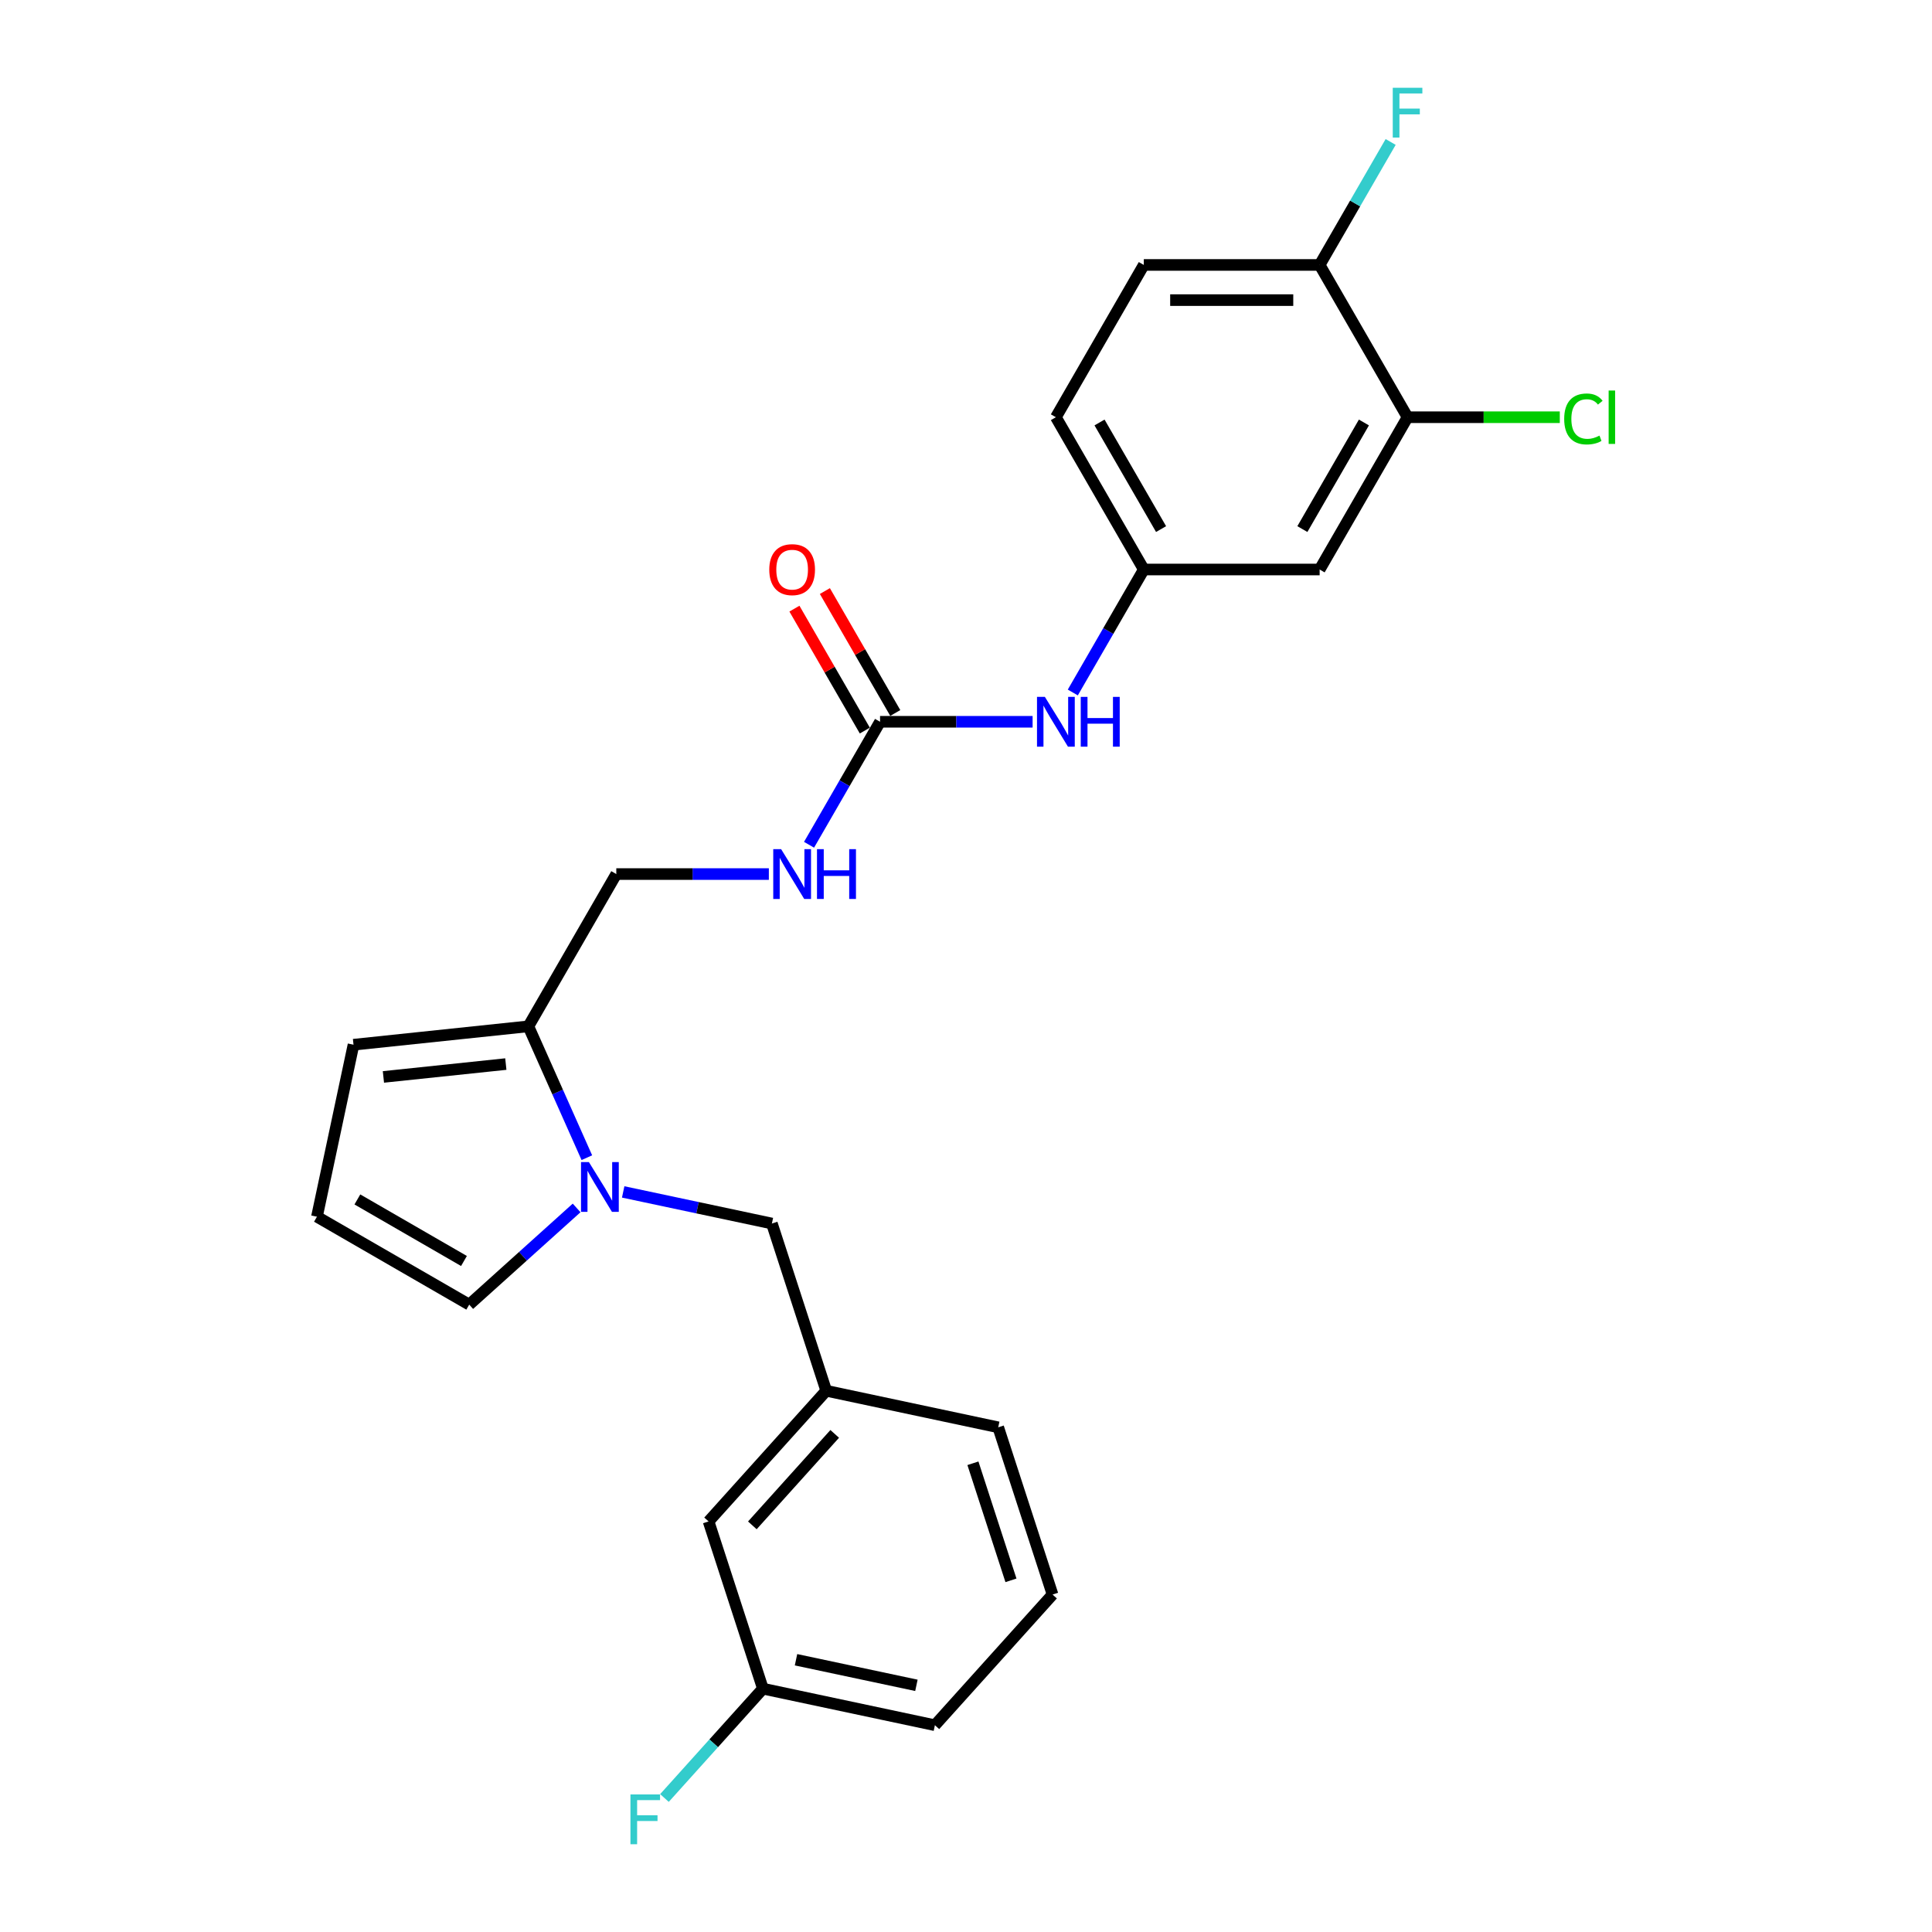 <?xml version='1.0' encoding='iso-8859-1'?>
<svg version='1.1' baseProfile='full'
              xmlns='http://www.w3.org/2000/svg'
                      xmlns:rdkit='http://www.rdkit.org/xml'
                      xmlns:xlink='http://www.w3.org/1999/xlink'
                  xml:space='preserve'
width='1000px' height='1000px' viewBox='0 0 1000 1000'>
<!-- END OF HEADER -->
<rect style='opacity:1.0;fill:#FFFFFF;stroke:none' width='1000' height='1000' x='0' y='0'> </rect>
<path class='bond-0' d='M 303.755,599.212 L 288.621,565.221' style='fill:none;fill-rule:evenodd;stroke:#0000FF;stroke-width:6px;stroke-linecap:butt;stroke-linejoin:miter;stroke-opacity:1' />
<path class='bond-0' d='M 288.621,565.221 L 273.488,531.23' style='fill:none;fill-rule:evenodd;stroke:#000000;stroke-width:6px;stroke-linecap:butt;stroke-linejoin:miter;stroke-opacity:1' />
<path class='bond-5' d='M 322.556,616.936 L 361.043,625.116' style='fill:none;fill-rule:evenodd;stroke:#0000FF;stroke-width:6px;stroke-linecap:butt;stroke-linejoin:miter;stroke-opacity:1' />
<path class='bond-5' d='M 361.043,625.116 L 399.529,633.297' style='fill:none;fill-rule:evenodd;stroke:#000000;stroke-width:6px;stroke-linecap:butt;stroke-linejoin:miter;stroke-opacity:1' />
<path class='bond-6' d='M 298.456,625.224 L 270.663,650.249' style='fill:none;fill-rule:evenodd;stroke:#0000FF;stroke-width:6px;stroke-linecap:butt;stroke-linejoin:miter;stroke-opacity:1' />
<path class='bond-6' d='M 270.663,650.249 L 242.871,675.273' style='fill:none;fill-rule:evenodd;stroke:#000000;stroke-width:6px;stroke-linecap:butt;stroke-linejoin:miter;stroke-opacity:1' />
<path class='bond-10' d='M 273.488,531.23 L 182.974,540.744' style='fill:none;fill-rule:evenodd;stroke:#000000;stroke-width:6px;stroke-linecap:butt;stroke-linejoin:miter;stroke-opacity:1' />
<path class='bond-10' d='M 261.813,550.76 L 198.454,557.42' style='fill:none;fill-rule:evenodd;stroke:#000000;stroke-width:6px;stroke-linecap:butt;stroke-linejoin:miter;stroke-opacity:1' />
<path class='bond-12' d='M 273.488,531.23 L 318.994,452.412' style='fill:none;fill-rule:evenodd;stroke:#000000;stroke-width:6px;stroke-linecap:butt;stroke-linejoin:miter;stroke-opacity:1' />
<path class='bond-1' d='M 455.512,373.593 L 437.136,405.421' style='fill:none;fill-rule:evenodd;stroke:#000000;stroke-width:6px;stroke-linecap:butt;stroke-linejoin:miter;stroke-opacity:1' />
<path class='bond-1' d='M 437.136,405.421 L 418.76,437.249' style='fill:none;fill-rule:evenodd;stroke:#0000FF;stroke-width:6px;stroke-linecap:butt;stroke-linejoin:miter;stroke-opacity:1' />
<path class='bond-4' d='M 455.512,373.593 L 494.993,373.593' style='fill:none;fill-rule:evenodd;stroke:#000000;stroke-width:6px;stroke-linecap:butt;stroke-linejoin:miter;stroke-opacity:1' />
<path class='bond-4' d='M 494.993,373.593 L 534.474,373.593' style='fill:none;fill-rule:evenodd;stroke:#0000FF;stroke-width:6px;stroke-linecap:butt;stroke-linejoin:miter;stroke-opacity:1' />
<path class='bond-13' d='M 463.394,369.042 L 445.176,337.487' style='fill:none;fill-rule:evenodd;stroke:#000000;stroke-width:6px;stroke-linecap:butt;stroke-linejoin:miter;stroke-opacity:1' />
<path class='bond-13' d='M 445.176,337.487 L 426.957,305.932' style='fill:none;fill-rule:evenodd;stroke:#FF0000;stroke-width:6px;stroke-linecap:butt;stroke-linejoin:miter;stroke-opacity:1' />
<path class='bond-13' d='M 447.63,378.143 L 429.412,346.588' style='fill:none;fill-rule:evenodd;stroke:#000000;stroke-width:6px;stroke-linecap:butt;stroke-linejoin:miter;stroke-opacity:1' />
<path class='bond-13' d='M 429.412,346.588 L 411.194,315.033' style='fill:none;fill-rule:evenodd;stroke:#FF0000;stroke-width:6px;stroke-linecap:butt;stroke-linejoin:miter;stroke-opacity:1' />
<path class='bond-2' d='M 728.549,215.955 L 683.043,294.774' style='fill:none;fill-rule:evenodd;stroke:#000000;stroke-width:6px;stroke-linecap:butt;stroke-linejoin:miter;stroke-opacity:1' />
<path class='bond-2' d='M 705.959,218.677 L 674.105,273.85' style='fill:none;fill-rule:evenodd;stroke:#000000;stroke-width:6px;stroke-linecap:butt;stroke-linejoin:miter;stroke-opacity:1' />
<path class='bond-16' d='M 728.549,215.955 L 767.948,215.955' style='fill:none;fill-rule:evenodd;stroke:#000000;stroke-width:6px;stroke-linecap:butt;stroke-linejoin:miter;stroke-opacity:1' />
<path class='bond-16' d='M 767.948,215.955 L 807.347,215.955' style='fill:none;fill-rule:evenodd;stroke:#00CC00;stroke-width:6px;stroke-linecap:butt;stroke-linejoin:miter;stroke-opacity:1' />
<path class='bond-27' d='M 728.549,215.955 L 683.043,137.136' style='fill:none;fill-rule:evenodd;stroke:#000000;stroke-width:6px;stroke-linecap:butt;stroke-linejoin:miter;stroke-opacity:1' />
<path class='bond-3' d='M 683.043,294.774 L 592.031,294.774' style='fill:none;fill-rule:evenodd;stroke:#000000;stroke-width:6px;stroke-linecap:butt;stroke-linejoin:miter;stroke-opacity:1' />
<path class='bond-9' d='M 555.279,358.43 L 573.655,326.602' style='fill:none;fill-rule:evenodd;stroke:#0000FF;stroke-width:6px;stroke-linecap:butt;stroke-linejoin:miter;stroke-opacity:1' />
<path class='bond-9' d='M 573.655,326.602 L 592.031,294.774' style='fill:none;fill-rule:evenodd;stroke:#000000;stroke-width:6px;stroke-linecap:butt;stroke-linejoin:miter;stroke-opacity:1' />
<path class='bond-14' d='M 399.529,633.297 L 427.654,719.855' style='fill:none;fill-rule:evenodd;stroke:#000000;stroke-width:6px;stroke-linecap:butt;stroke-linejoin:miter;stroke-opacity:1' />
<path class='bond-8' d='M 242.871,675.273 L 164.052,629.767' style='fill:none;fill-rule:evenodd;stroke:#000000;stroke-width:6px;stroke-linecap:butt;stroke-linejoin:miter;stroke-opacity:1' />
<path class='bond-8' d='M 240.149,652.684 L 184.976,620.829' style='fill:none;fill-rule:evenodd;stroke:#000000;stroke-width:6px;stroke-linecap:butt;stroke-linejoin:miter;stroke-opacity:1' />
<path class='bond-7' d='M 397.956,452.412 L 358.475,452.412' style='fill:none;fill-rule:evenodd;stroke:#0000FF;stroke-width:6px;stroke-linecap:butt;stroke-linejoin:miter;stroke-opacity:1' />
<path class='bond-7' d='M 358.475,452.412 L 318.994,452.412' style='fill:none;fill-rule:evenodd;stroke:#000000;stroke-width:6px;stroke-linecap:butt;stroke-linejoin:miter;stroke-opacity:1' />
<path class='bond-25' d='M 164.052,629.767 L 182.974,540.744' style='fill:none;fill-rule:evenodd;stroke:#000000;stroke-width:6px;stroke-linecap:butt;stroke-linejoin:miter;stroke-opacity:1' />
<path class='bond-18' d='M 592.031,294.774 L 546.524,215.955' style='fill:none;fill-rule:evenodd;stroke:#000000;stroke-width:6px;stroke-linecap:butt;stroke-linejoin:miter;stroke-opacity:1' />
<path class='bond-18' d='M 600.968,273.85 L 569.114,218.677' style='fill:none;fill-rule:evenodd;stroke:#000000;stroke-width:6px;stroke-linecap:butt;stroke-linejoin:miter;stroke-opacity:1' />
<path class='bond-11' d='M 683.043,137.136 L 592.031,137.136' style='fill:none;fill-rule:evenodd;stroke:#000000;stroke-width:6px;stroke-linecap:butt;stroke-linejoin:miter;stroke-opacity:1' />
<path class='bond-11' d='M 669.391,155.339 L 605.682,155.339' style='fill:none;fill-rule:evenodd;stroke:#000000;stroke-width:6px;stroke-linecap:butt;stroke-linejoin:miter;stroke-opacity:1' />
<path class='bond-19' d='M 683.043,137.136 L 701.419,105.308' style='fill:none;fill-rule:evenodd;stroke:#000000;stroke-width:6px;stroke-linecap:butt;stroke-linejoin:miter;stroke-opacity:1' />
<path class='bond-19' d='M 701.419,105.308 L 719.795,73.48' style='fill:none;fill-rule:evenodd;stroke:#33CCCC;stroke-width:6px;stroke-linecap:butt;stroke-linejoin:miter;stroke-opacity:1' />
<path class='bond-17' d='M 427.654,719.855 L 366.754,787.49' style='fill:none;fill-rule:evenodd;stroke:#000000;stroke-width:6px;stroke-linecap:butt;stroke-linejoin:miter;stroke-opacity:1' />
<path class='bond-17' d='M 432.046,742.18 L 389.416,789.524' style='fill:none;fill-rule:evenodd;stroke:#000000;stroke-width:6px;stroke-linecap:butt;stroke-linejoin:miter;stroke-opacity:1' />
<path class='bond-23' d='M 427.654,719.855 L 516.677,738.777' style='fill:none;fill-rule:evenodd;stroke:#000000;stroke-width:6px;stroke-linecap:butt;stroke-linejoin:miter;stroke-opacity:1' />
<path class='bond-15' d='M 592.031,137.136 L 546.524,215.955' style='fill:none;fill-rule:evenodd;stroke:#000000;stroke-width:6px;stroke-linecap:butt;stroke-linejoin:miter;stroke-opacity:1' />
<path class='bond-20' d='M 366.754,787.49 L 394.879,874.048' style='fill:none;fill-rule:evenodd;stroke:#000000;stroke-width:6px;stroke-linecap:butt;stroke-linejoin:miter;stroke-opacity:1' />
<path class='bond-21' d='M 394.879,874.048 L 369.399,902.346' style='fill:none;fill-rule:evenodd;stroke:#000000;stroke-width:6px;stroke-linecap:butt;stroke-linejoin:miter;stroke-opacity:1' />
<path class='bond-21' d='M 369.399,902.346 L 343.918,930.645' style='fill:none;fill-rule:evenodd;stroke:#33CCCC;stroke-width:6px;stroke-linecap:butt;stroke-linejoin:miter;stroke-opacity:1' />
<path class='bond-26' d='M 394.879,874.048 L 483.902,892.97' style='fill:none;fill-rule:evenodd;stroke:#000000;stroke-width:6px;stroke-linecap:butt;stroke-linejoin:miter;stroke-opacity:1' />
<path class='bond-26' d='M 412.017,859.081 L 474.333,872.327' style='fill:none;fill-rule:evenodd;stroke:#000000;stroke-width:6px;stroke-linecap:butt;stroke-linejoin:miter;stroke-opacity:1' />
<path class='bond-22' d='M 544.801,825.335 L 516.677,738.777' style='fill:none;fill-rule:evenodd;stroke:#000000;stroke-width:6px;stroke-linecap:butt;stroke-linejoin:miter;stroke-opacity:1' />
<path class='bond-22' d='M 523.271,817.976 L 503.584,757.386' style='fill:none;fill-rule:evenodd;stroke:#000000;stroke-width:6px;stroke-linecap:butt;stroke-linejoin:miter;stroke-opacity:1' />
<path class='bond-24' d='M 544.801,825.335 L 483.902,892.97' style='fill:none;fill-rule:evenodd;stroke:#000000;stroke-width:6px;stroke-linecap:butt;stroke-linejoin:miter;stroke-opacity:1' />
<path  class='atom-0' d='M 304.808 601.487
L 313.254 615.139
Q 314.092 616.486, 315.439 618.925
Q 316.786 621.364, 316.859 621.51
L 316.859 601.487
L 320.281 601.487
L 320.281 627.262
L 316.749 627.262
L 307.684 612.336
Q 306.629 610.588, 305.5 608.586
Q 304.408 606.584, 304.08 605.965
L 304.08 627.262
L 300.731 627.262
L 300.731 601.487
L 304.808 601.487
' fill='#0000FF'/>
<path  class='atom-5' d='M 540.827 360.705
L 549.273 374.357
Q 550.11 375.704, 551.457 378.143
Q 552.804 380.582, 552.877 380.728
L 552.877 360.705
L 556.299 360.705
L 556.299 386.48
L 552.768 386.48
L 543.703 371.554
Q 542.647 369.807, 541.519 367.804
Q 540.427 365.802, 540.099 365.183
L 540.099 386.48
L 536.75 386.48
L 536.75 360.705
L 540.827 360.705
' fill='#0000FF'/>
<path  class='atom-5' d='M 559.394 360.705
L 562.888 360.705
L 562.888 371.663
L 576.067 371.663
L 576.067 360.705
L 579.562 360.705
L 579.562 386.48
L 576.067 386.48
L 576.067 374.576
L 562.888 374.576
L 562.888 386.48
L 559.394 386.48
L 559.394 360.705
' fill='#0000FF'/>
<path  class='atom-8' d='M 404.309 439.524
L 412.755 453.176
Q 413.592 454.523, 414.939 456.962
Q 416.286 459.401, 416.359 459.547
L 416.359 439.524
L 419.781 439.524
L 419.781 465.299
L 416.25 465.299
L 407.185 450.373
Q 406.129 448.626, 405 446.623
Q 403.908 444.621, 403.581 444.002
L 403.581 465.299
L 400.231 465.299
L 400.231 439.524
L 404.309 439.524
' fill='#0000FF'/>
<path  class='atom-8' d='M 422.875 439.524
L 426.37 439.524
L 426.37 450.482
L 439.549 450.482
L 439.549 439.524
L 443.044 439.524
L 443.044 465.299
L 439.549 465.299
L 439.549 453.395
L 426.37 453.395
L 426.37 465.299
L 422.875 465.299
L 422.875 439.524
' fill='#0000FF'/>
<path  class='atom-14' d='M 398.175 294.847
Q 398.175 288.658, 401.233 285.199
Q 404.291 281.741, 410.006 281.741
Q 415.722 281.741, 418.78 285.199
Q 421.838 288.658, 421.838 294.847
Q 421.838 301.108, 418.743 304.676
Q 415.649 308.207, 410.006 308.207
Q 404.327 308.207, 401.233 304.676
Q 398.175 301.145, 398.175 294.847
M 410.006 305.295
Q 413.938 305.295, 416.049 302.674
Q 418.197 300.016, 418.197 294.847
Q 418.197 289.786, 416.049 287.238
Q 413.938 284.653, 410.006 284.653
Q 406.074 284.653, 403.927 287.202
Q 401.815 289.75, 401.815 294.847
Q 401.815 300.053, 403.927 302.674
Q 406.074 305.295, 410.006 305.295
' fill='#FF0000'/>
<path  class='atom-17' d='M 809.623 216.847
Q 809.623 210.44, 812.608 207.09
Q 815.629 203.705, 821.345 203.705
Q 826.66 203.705, 829.5 207.454
L 827.097 209.42
Q 825.022 206.69, 821.345 206.69
Q 817.45 206.69, 815.374 209.311
Q 813.336 211.896, 813.336 216.847
Q 813.336 221.944, 815.447 224.565
Q 817.595 227.186, 821.745 227.186
Q 824.585 227.186, 827.898 225.475
L 828.917 228.205
Q 827.57 229.079, 825.531 229.589
Q 823.493 230.098, 821.236 230.098
Q 815.629 230.098, 812.608 226.676
Q 809.623 223.254, 809.623 216.847
' fill='#00CC00'/>
<path  class='atom-17' d='M 832.63 202.139
L 835.98 202.139
L 835.98 229.771
L 832.63 229.771
L 832.63 202.139
' fill='#00CC00'/>
<path  class='atom-20' d='M 720.886 45.43
L 736.212 45.43
L 736.212 48.379
L 724.344 48.379
L 724.344 56.206
L 734.902 56.206
L 734.902 59.191
L 724.344 59.191
L 724.344 71.205
L 720.886 71.205
L 720.886 45.43
' fill='#33CCCC'/>
<path  class='atom-22' d='M 326.317 928.795
L 341.643 928.795
L 341.643 931.744
L 329.775 931.744
L 329.775 939.571
L 340.332 939.571
L 340.332 942.556
L 329.775 942.556
L 329.775 954.57
L 326.317 954.57
L 326.317 928.795
' fill='#33CCCC'/>
</svg>
